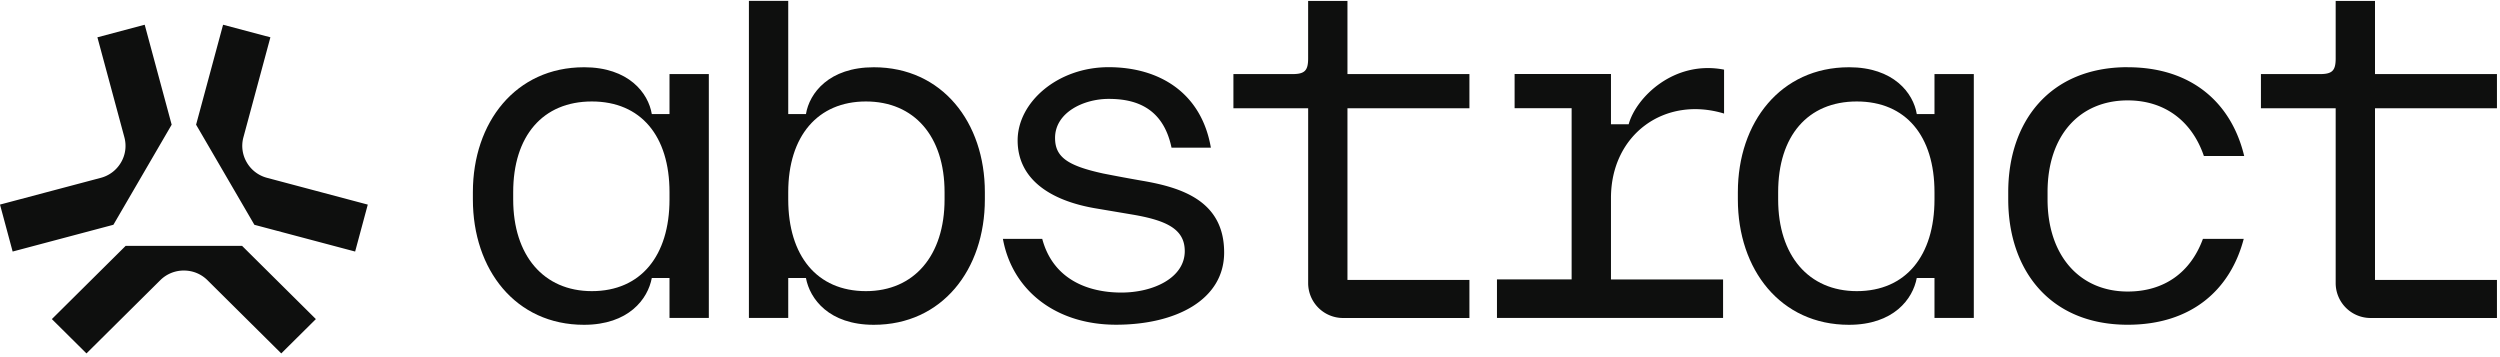 <svg fill="none" xmlns="http://www.w3.org/2000/svg" viewBox="0 0 126 18">
  <g clip-path="url(#7wi2Dl1SXbvpa)" fill="#0E0F0E">
    <path fill-rule="evenodd" clip-rule="evenodd" d="M39.727.045V5.75h.893c.173-1.058 1.164-2.36 3.419-2.36 3.445 0 5.598 2.777 5.598 6.293v.368c0 3.539-2.156 6.319-5.598 6.319-2.255 0-3.223-1.302-3.42-2.36h-.892v2.015h-1.982V.045h1.982zm3.915 14.628c2.428 0 3.964-1.794 3.964-4.62v-.368c0-2.826-1.536-4.571-3.964-4.571s-3.915 1.745-3.915 4.57v.369c0 2.826 1.437 4.62 3.915 4.62zM29.431 3.389c2.255 0 3.246 1.302 3.42 2.36h.892V3.734h1.982v12.29h-1.982V14.01h-.892c-.197 1.058-1.165 2.36-3.42 2.36-3.445 0-5.598-2.777-5.598-6.319v-.368c0-3.516 2.156-6.293 5.599-6.293zm.398 11.284c2.477 0 3.914-1.794 3.914-4.62v-.368c0-2.826-1.437-4.571-3.914-4.571-2.478 0-3.964 1.745-3.964 4.57v.369c0 2.826 1.535 4.62 3.964 4.62z"/>
    <path d="M59.712 12.655c0 1.35-1.584 2.09-3.195 2.09-1.686 0-3.444-.665-3.988-2.705h-1.982c.472 2.604 2.677 4.326 5.7 4.326 3.022 0 5.45-1.256 5.45-3.64 0-2.581-2.104-3.268-4.112-3.613a84.12 84.12 0 01-1.982-.368c-1.808-.394-2.428-.834-2.428-1.794 0-1.28 1.437-1.967 2.7-1.967 1.189 0 2.724.32 3.17 2.459h1.983c-.473-2.755-2.58-4.057-5.155-4.057-2.576 0-4.584 1.771-4.584 3.689 0 1.917 1.585 3.047 4.013 3.44l1.759.297c1.735.293 2.651.736 2.651 1.843zm5.424-8.921c.62 0 .794-.173.794-.788v-2.9h1.982v3.688h6.147v1.722h-6.147v8.653h6.147v1.918h-6.37a1.76 1.76 0 01-1.758-1.745V5.456h-3.767V3.734h2.972zM79.21 5.453v8.63h-3.763v1.941h11.396v-1.94h-5.65V9.975c0-3.194 2.7-5.16 5.7-4.252V3.51c-2.527-.492-4.437 1.403-4.808 2.754h-.892V3.73h-4.857v1.722h2.874z"/>
    <path fill-rule="evenodd" clip-rule="evenodd" d="M93.186 3.389c2.254 0 3.245 1.302 3.42 2.36h.892V3.734h1.982v12.29h-1.982V14.01h-.893c-.197 1.058-1.165 2.36-3.419 2.36-3.445 0-5.598-2.777-5.598-6.319v-.368c0-3.516 2.156-6.293 5.598-6.293zm.397 11.284c2.478 0 3.915-1.794 3.915-4.62v-.368c0-2.826-1.438-4.571-3.915-4.571-2.477 0-3.964 1.745-3.964 4.57v.369c0 2.826 1.536 4.62 3.964 4.62z"/>
    <path d="M113.107 7.862c-.62-2.604-2.579-4.473-5.873-4.473l.003-.003c-3.941 0-6.022 2.754-6.022 6.293v.368c0 3.542 2.081 6.32 6.022 6.32 3.222 0 5.178-1.772 5.847-4.328h-2.057c-.62 1.697-1.956 2.654-3.79 2.654-2.429 0-4.04-1.82-4.04-4.646V9.68c0-2.849 1.611-4.62 4.04-4.62 1.88 0 3.245 1.058 3.839 2.803h2.031zm3.817-4.128c.62 0 .794-.173.794-.788v-2.9h1.982v3.688h6.146v1.722H119.7v8.653h6.146v1.918h-6.369a1.76 1.76 0 01-1.759-1.745V5.456h-3.767V3.734h2.973zM15.92 16.082l-3.718-3.689h-5.87l-3.718 3.689 1.744 1.73 3.718-3.688a1.674 1.674 0 011.19-.489c.453 0 .873.172 1.192.489l3.717 3.688 1.745-1.73zm-3.098-4.752l5.077 1.348.637-2.366-5.076-1.349a1.668 1.668 0 01-1.023-.779 1.645 1.645 0 01-.168-1.268l1.359-5.036-2.385-.633-1.36 5.037 2.936 5.042.003.003zM.637 12.678l5.077-1.349.003-.003 2.935-5.042-1.359-5.037-2.384.633 1.359 5.036c.116.432.058.883-.168 1.268a1.668 1.668 0 01-1.023.78L0 10.311l.637 2.366z"/>
  </g>
  <defs>
    <clipPath id="7wi2Dl1SXbvpa">
      <path fill="#fff" d="M0 0h126v18H0z"/>
    </clipPath>
  </defs>
</svg>
